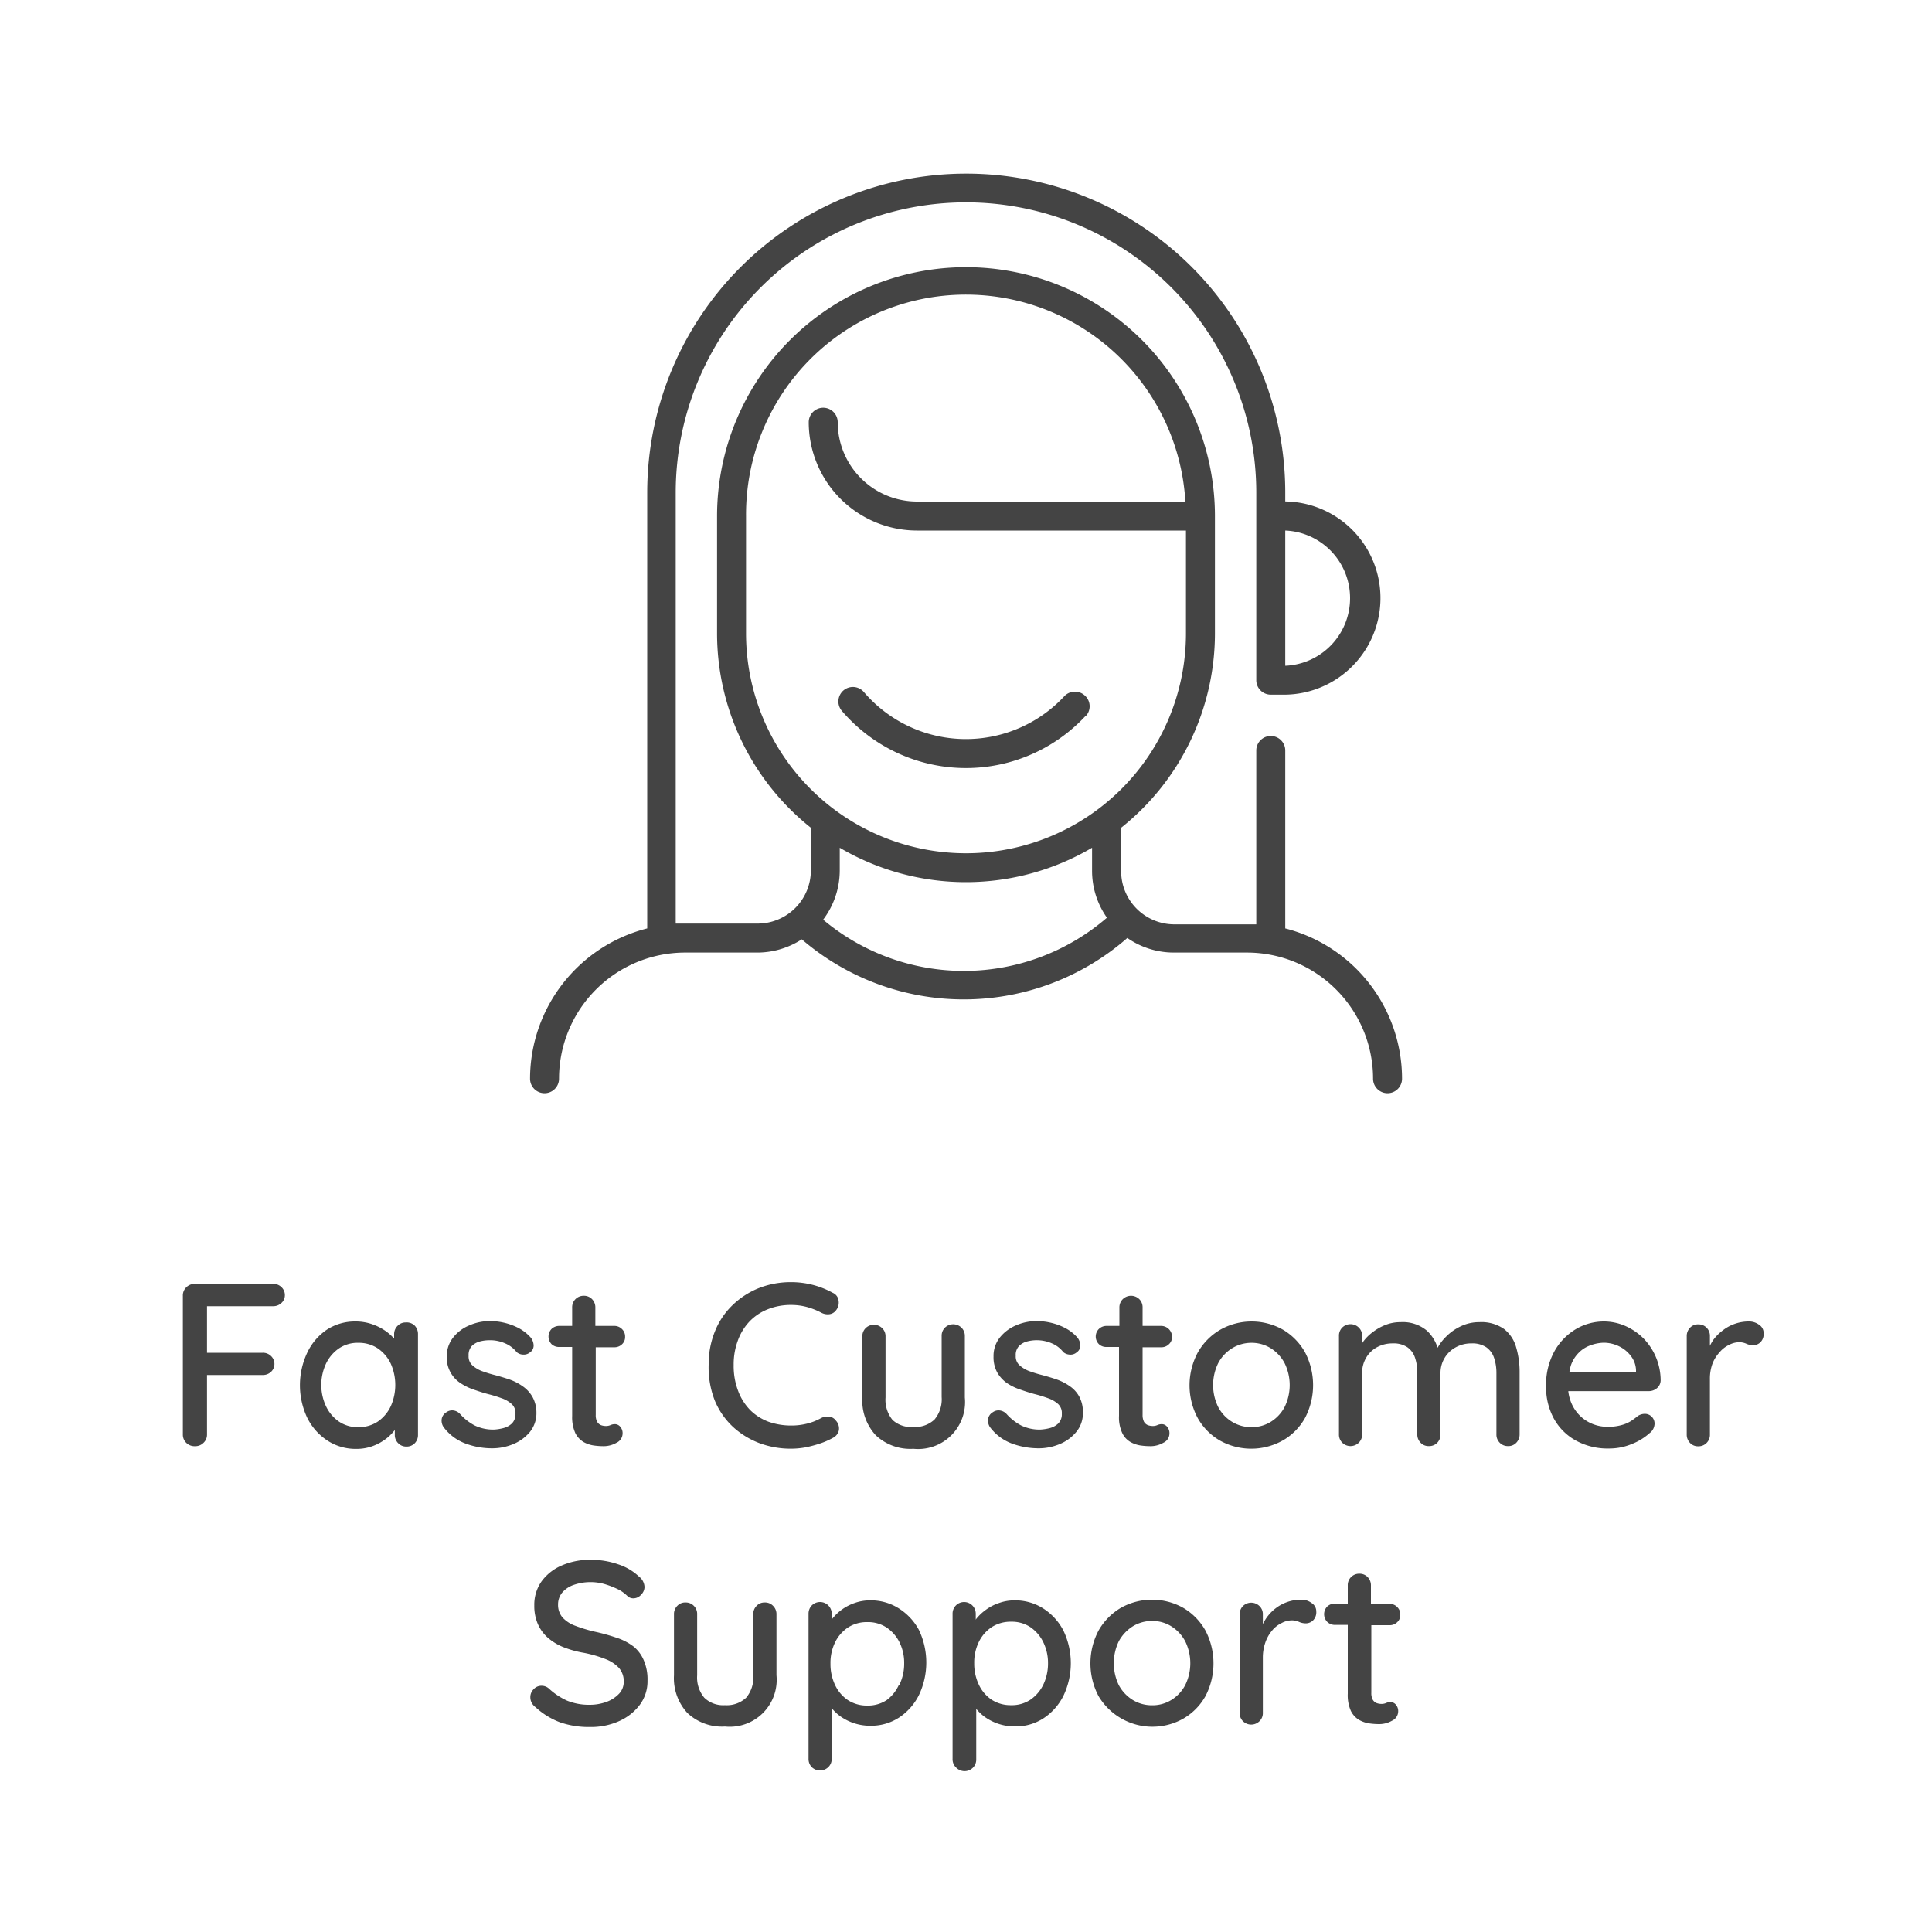 <svg viewBox="0 0 200 200" xmlns="http://www.w3.org/2000/svg" data-name="Layer 1" id="Layer_1"><defs><style>.cls-1{fill:#444;}</style></defs><title>1</title><path d="M112.37,74.16A1.49,1.49,0,0,0,112.3,72a1.51,1.51,0,0,0-2.12.07,13.9,13.9,0,0,1-20.75-.43,1.5,1.5,0,0,0-2.28,1.95,16.9,16.9,0,0,0,25.22.53Z" class="cls-1"></path><path d="M133.05,96.11V77.69a1.5,1.5,0,0,0-3,0v18c-.31,0-.61,0-.93,0h-7.56a5.51,5.51,0,0,1-5.5-5.5V85.69a25.75,25.75,0,0,0,9.71-20.13V53.43h0a25.77,25.77,0,0,0-51.54,0V65.56a25.75,25.75,0,0,0,9.71,20.13v4.42a5.51,5.51,0,0,1-5.5,5.5H70.88c-.32,0-.62,0-.93,0V51a30.05,30.05,0,0,1,60.1,0V70.41a1.5,1.5,0,0,0,1.5,1.5h1.21a10,10,0,0,0,.29-20V51A33,33,0,0,0,67,51V96.11a16.08,16.08,0,0,0-12.13,15.56,1.5,1.5,0,0,0,3,0A13.06,13.06,0,0,1,70.88,98.61h7.56A8.46,8.46,0,0,0,83,97.24a25.72,25.72,0,0,0,33.7-.14,8.43,8.43,0,0,0,4.82,1.51h7.56a13.06,13.06,0,0,1,13.06,13.06,1.5,1.5,0,1,0,3,0A16.08,16.08,0,0,0,133.05,96.11Zm6.71-34.19a7,7,0,0,1-6.71,7v-14A7,7,0,0,1,139.76,61.92ZM77.23,65.56V53.42a22.76,22.76,0,0,1,45.48-1.5H94.93a8.22,8.22,0,0,1-8.21-8.21,1.5,1.5,0,0,0-3,0A11.22,11.22,0,0,0,94.93,54.92h27.84V65.56a22.77,22.77,0,0,1-45.54,0Zm8,29.62a8.45,8.45,0,0,0,1.7-5.07V87.76a25.74,25.74,0,0,0,26.12,0v2.35A8.41,8.41,0,0,0,114.59,95a22.66,22.66,0,0,1-29.35.23Z" class="cls-1"></path><path d="M28.27,132.91H20.15a1.21,1.21,0,0,0-.86.35,1.16,1.16,0,0,0-.36.88v14.35a1.18,1.18,0,0,0,.35.87,1.21,1.21,0,0,0,.92.35,1.18,1.18,0,0,0,.87-.35,1.15,1.15,0,0,0,.36-.87v-6.15h5.76a1.21,1.21,0,0,0,.87-.33,1.09,1.09,0,0,0,.35-.79,1.12,1.12,0,0,0-.35-.84,1.18,1.18,0,0,0-.87-.34H21.43v-4.82h6.84a1.22,1.22,0,0,0,.87-.34,1.07,1.07,0,0,0,.35-.79,1.12,1.12,0,0,0-.35-.84A1.18,1.18,0,0,0,28.27,132.91Z" class="cls-1"></path><path d="M42,136.9a1.14,1.14,0,0,0-.85.36,1.19,1.19,0,0,0-.35.86v.46a4.75,4.75,0,0,0-.6-.58,5.47,5.47,0,0,0-1.52-.86,5.19,5.19,0,0,0-1.91-.34,5.32,5.32,0,0,0-2.92.84A5.91,5.91,0,0,0,31.82,140a7.89,7.89,0,0,0,0,6.8,6,6,0,0,0,2.09,2.34,5.34,5.34,0,0,0,3,.85,4.78,4.78,0,0,0,1.75-.32,5.29,5.29,0,0,0,1.42-.82,4.65,4.65,0,0,0,.79-.82v.5a1.18,1.18,0,0,0,.35.87,1.13,1.13,0,0,0,.85.35,1.15,1.15,0,0,0,.87-.35,1.21,1.21,0,0,0,.33-.87V138.12a1.25,1.25,0,0,0-.33-.88A1.18,1.18,0,0,0,42,136.9Zm-1.56,8.7a4,4,0,0,1-1.34,1.57,3.54,3.54,0,0,1-2,.57,3.44,3.44,0,0,1-2-.57,4,4,0,0,1-1.34-1.57,5.22,5.22,0,0,1,0-4.46,4,4,0,0,1,1.34-1.56,3.44,3.44,0,0,1,2-.57,3.54,3.54,0,0,1,2,.57,4,4,0,0,1,1.34,1.56,5.42,5.42,0,0,1,0,4.46Z" class="cls-1"></path><path d="M55.11,144.59a3.34,3.34,0,0,0-1-1.08,5.5,5.5,0,0,0-1.32-.69c-.49-.17-1-.32-1.48-.45a13.91,13.91,0,0,1-1.41-.43,3.18,3.18,0,0,1-1-.6,1.24,1.24,0,0,1-.39-1,1.36,1.36,0,0,1,.33-1,1.9,1.9,0,0,1,.83-.47,4,4,0,0,1,1-.13,3.86,3.86,0,0,1,1.63.33,3,3,0,0,1,1.18.9,1.06,1.06,0,0,0,.67.26,1,1,0,0,0,.7-.22.85.85,0,0,0,.39-.76,1.44,1.44,0,0,0-.27-.75,4.52,4.52,0,0,0-1.25-1,6.48,6.48,0,0,0-2.95-.74,5.28,5.28,0,0,0-2.22.46,4.08,4.08,0,0,0-1.66,1.27,3.08,3.08,0,0,0-.64,1.94,3.14,3.14,0,0,0,1.42,2.75,5.69,5.69,0,0,0,1.4.68c.52.18,1,.34,1.55.48s.93.27,1.35.42a3,3,0,0,1,1,.59,1.24,1.24,0,0,1,.39,1,1.35,1.35,0,0,1-.36,1,2,2,0,0,1-.87.48,4.88,4.88,0,0,1-1,.16,4.42,4.42,0,0,1-2-.43,5.39,5.39,0,0,1-1.5-1.18,1.13,1.13,0,0,0-.7-.37,1,1,0,0,0-.71.18,1,1,0,0,0-.5.75,1.2,1.2,0,0,0,.19.78,5,5,0,0,0,2.29,1.72,7.86,7.86,0,0,0,2.72.49,5.68,5.68,0,0,0,2.2-.43,4.41,4.41,0,0,0,1.73-1.26,3.07,3.07,0,0,0,.68-2A3.33,3.33,0,0,0,55.11,144.59Z" class="cls-1"></path><path d="M57.91,139.44h1.32v7.13a4,4,0,0,0,.33,1.79,2.25,2.25,0,0,0,.85.92,3.08,3.08,0,0,0,1.07.36,7.21,7.21,0,0,0,1,.07,2.68,2.68,0,0,0,1.35-.36,1.07,1.07,0,0,0,.62-.93,1,1,0,0,0-.24-.72.71.71,0,0,0-.53-.27,1.07,1.07,0,0,0-.49.1,1.16,1.16,0,0,1-.47.09,1.44,1.44,0,0,1-.51-.09.82.82,0,0,1-.4-.36,1.43,1.43,0,0,1-.14-.7v-7h1.91a1.11,1.11,0,0,0,.81-.31,1,1,0,0,0,.32-.77,1.06,1.06,0,0,0-.32-.8,1.09,1.09,0,0,0-.81-.33H61.63v-1.89a1.22,1.22,0,0,0-.34-.88,1.15,1.15,0,0,0-.86-.35,1.18,1.18,0,0,0-1.2,1.23v1.89H57.91a1.15,1.15,0,0,0-.81.31,1.14,1.14,0,0,0,0,1.58A1.12,1.12,0,0,0,57.91,139.44Z" class="cls-1"></path><path d="M86.22,148.85a1.15,1.15,0,0,0,.62-.78,1.19,1.19,0,0,0-.3-1,1,1,0,0,0-.69-.42,1.45,1.45,0,0,0-.85.15,5.92,5.92,0,0,1-1.48.58,6.53,6.53,0,0,1-1.59.19,7,7,0,0,1-2.37-.39,5.35,5.35,0,0,1-1.89-1.2,5.65,5.65,0,0,1-1.26-2,7.2,7.2,0,0,1-.46-2.68,7.07,7.07,0,0,1,.42-2.49,5.68,5.68,0,0,1,1.21-2,5.34,5.34,0,0,1,1.89-1.27,6.42,6.42,0,0,1,2.46-.45,6.17,6.17,0,0,1,1.63.22,7.41,7.41,0,0,1,1.46.58,1.38,1.38,0,0,0,.83.16,1,1,0,0,0,.69-.4,1.25,1.25,0,0,0,.27-1,1,1,0,0,0-.61-.82,8.88,8.88,0,0,0-4.27-1.1,9,9,0,0,0-3.41.63,8.39,8.39,0,0,0-2.72,1.78,7.75,7.75,0,0,0-1.8,2.71,8.94,8.94,0,0,0-.64,3.42A9.38,9.38,0,0,0,74,145a7.81,7.81,0,0,0,1.89,2.72,8.47,8.47,0,0,0,2.74,1.68,9.28,9.28,0,0,0,3.26.57,8.48,8.48,0,0,0,1.51-.14,12.74,12.74,0,0,0,1.47-.39A7.84,7.84,0,0,0,86.22,148.85Z" class="cls-1"></path><path d="M99.88,138.31a1.18,1.18,0,0,0-.35-.87,1.22,1.22,0,0,0-1.71,0,1.18,1.18,0,0,0-.34.87v6.31a3.26,3.26,0,0,1-.74,2.33,2.93,2.93,0,0,1-2.19.77A2.85,2.85,0,0,1,92.4,147a3.3,3.3,0,0,1-.73-2.33v-6.31a1.15,1.15,0,0,0-.35-.87,1.22,1.22,0,0,0-1.71,0,1.18,1.18,0,0,0-.34.87v6.31a5.31,5.31,0,0,0,1.38,3.9,5.21,5.21,0,0,0,3.9,1.41,4.86,4.86,0,0,0,5.33-5.31Z" class="cls-1"></path><path d="M110.76,143.51a5.5,5.5,0,0,0-1.32-.69c-.48-.17-1-.32-1.47-.45a14.13,14.13,0,0,1-1.42-.43,3.13,3.13,0,0,1-1-.6,1.22,1.22,0,0,1-.4-1,1.32,1.32,0,0,1,.34-1,1.84,1.84,0,0,1,.83-.47,3.92,3.92,0,0,1,2.58.2,2.92,2.92,0,0,1,1.17.9,1.09,1.09,0,0,0,.67.26.94.94,0,0,0,.7-.22.87.87,0,0,0,.4-.76,1.45,1.45,0,0,0-.28-.75,4.38,4.38,0,0,0-1.25-1,6.25,6.25,0,0,0-1.49-.56,6.4,6.4,0,0,0-1.46-.18,5.28,5.28,0,0,0-2.22.46,4.22,4.22,0,0,0-1.66,1.27,3.07,3.07,0,0,0-.63,1.94,3.26,3.26,0,0,0,.39,1.66,3.44,3.44,0,0,0,1,1.09,5.76,5.76,0,0,0,1.41.68c.52.18,1,.34,1.55.48s.92.27,1.34.42a3.06,3.06,0,0,1,1,.59,1.27,1.27,0,0,1,.38,1,1.35,1.35,0,0,1-.36,1,2,2,0,0,1-.86.48,5.1,5.1,0,0,1-1,.16,4.38,4.38,0,0,1-2-.43,5.39,5.39,0,0,1-1.5-1.18,1.15,1.15,0,0,0-.71-.37,1,1,0,0,0-.71.18,1,1,0,0,0-.5.75,1.26,1.26,0,0,0,.19.78,5,5,0,0,0,2.29,1.72,8,8,0,0,0,2.73.49,5.59,5.59,0,0,0,2.19-.43,4.34,4.34,0,0,0,1.73-1.26,3,3,0,0,0,.69-2,3.33,3.33,0,0,0-.38-1.67A3.12,3.12,0,0,0,110.76,143.51Z" class="cls-1"></path><path d="M114.52,139.44h1.32v7.13a3.82,3.82,0,0,0,.34,1.79,2.12,2.12,0,0,0,.85.92,3,3,0,0,0,1.07.36,7,7,0,0,0,1,.07,2.64,2.64,0,0,0,1.34-.36,1.05,1.05,0,0,0,.62-.93,1,1,0,0,0-.24-.72.69.69,0,0,0-.52-.27,1.09,1.09,0,0,0-.5.1,1.11,1.11,0,0,1-.46.09,1.54,1.54,0,0,1-.52-.09.82.82,0,0,1-.4-.36,1.55,1.55,0,0,1-.14-.7v-7h1.92a1.09,1.09,0,0,0,.8-.31,1,1,0,0,0,.33-.77,1.13,1.13,0,0,0-1.13-1.13h-1.92v-1.89a1.18,1.18,0,0,0-.34-.88,1.22,1.22,0,0,0-1.71,0,1.19,1.19,0,0,0-.35.88v1.89h-1.32a1.13,1.13,0,0,0-.8.31,1.11,1.11,0,0,0,0,1.58A1.09,1.09,0,0,0,114.52,139.44Z" class="cls-1"></path><path d="M132.81,149.11a6.17,6.17,0,0,0,2.28-2.31,7.34,7.34,0,0,0,0-6.82,6.29,6.29,0,0,0-2.28-2.33,6.6,6.6,0,0,0-6.48,0A6.32,6.32,0,0,0,124,140a7.19,7.19,0,0,0,0,6.82,6.19,6.19,0,0,0,2.29,2.31,6.67,6.67,0,0,0,6.48,0Zm-6.7-3.45a5.15,5.15,0,0,1,0-4.55,4,4,0,0,1,1.44-1.54,3.82,3.82,0,0,1,2-.56,3.75,3.75,0,0,1,2,.56,4.08,4.08,0,0,1,1.43,1.54,5.15,5.15,0,0,1,0,4.55,4,4,0,0,1-1.43,1.53,3.74,3.74,0,0,1-2,.55,3.81,3.81,0,0,1-2-.55A3.93,3.93,0,0,1,126.11,145.66Z" class="cls-1"></path><path d="M155.7,137.58a4.08,4.08,0,0,0-2.56-.71,4.36,4.36,0,0,0-1.9.42,5.24,5.24,0,0,0-1.52,1.06,5,5,0,0,0-.9,1.17,4.09,4.09,0,0,0-1.11-1.77,3.88,3.88,0,0,0-2.73-.88,4.2,4.2,0,0,0-1.56.29,5.41,5.41,0,0,0-1.31.74,4.61,4.61,0,0,0-1,1l-.1.16v-.76a1.18,1.18,0,0,0-.35-.87,1.22,1.22,0,0,0-1.71,0,1.18,1.18,0,0,0-.34.87v10.18a1.18,1.18,0,0,0,.34.87,1.22,1.22,0,0,0,1.71,0,1.18,1.18,0,0,0,.35-.87v-6.36a3,3,0,0,1,.4-1.54,2.86,2.86,0,0,1,1.11-1.1,3.32,3.32,0,0,1,1.66-.41,2.53,2.53,0,0,1,1.53.41,2.15,2.15,0,0,1,.78,1.1,4.74,4.74,0,0,1,.23,1.54v6.36a1.18,1.18,0,0,0,.34.87,1.11,1.11,0,0,0,.86.35,1.15,1.15,0,0,0,.87-.35,1.21,1.21,0,0,0,.33-.87v-6.34a3,3,0,0,1,1.55-2.65,3.29,3.29,0,0,1,1.67-.42,2.57,2.57,0,0,1,1.55.42,2.22,2.22,0,0,1,.79,1.12,4.91,4.91,0,0,1,.23,1.53v6.34a1.18,1.18,0,0,0,.34.87,1.15,1.15,0,0,0,.86.35,1.11,1.11,0,0,0,.86-.35,1.22,1.22,0,0,0,.34-.87v-6.36a9.08,9.08,0,0,0-.36-2.65A3.65,3.65,0,0,0,155.7,137.58Z" class="cls-1"></path><path d="M170.14,138.56a6.18,6.18,0,0,0-1.88-1.29,5.52,5.52,0,0,0-2.24-.47,5.69,5.69,0,0,0-2.9.8,6.17,6.17,0,0,0-2.22,2.31,7.17,7.17,0,0,0-.85,3.61,6.77,6.77,0,0,0,.8,3.32,5.79,5.79,0,0,0,2.27,2.28,6.84,6.84,0,0,0,3.46.83,6.06,6.06,0,0,0,2.38-.48,5.9,5.9,0,0,0,1.79-1.1,1.25,1.25,0,0,0,.53-1,1,1,0,0,0-.29-.71,1,1,0,0,0-.72-.3,1.34,1.34,0,0,0-.72.22c-.19.16-.41.32-.67.5a3.56,3.56,0,0,1-1,.44,5,5,0,0,1-1.46.18,4.07,4.07,0,0,1-2.07-.54,4,4,0,0,1-1.49-1.52,4.33,4.33,0,0,1-.51-1.63h8.34a1.28,1.28,0,0,0,.84-.31,1.07,1.07,0,0,0,.38-.8,6.25,6.25,0,0,0-1.81-4.38ZM163.47,140a3.12,3.12,0,0,1,1.17-.73A4.25,4.25,0,0,1,166,139a3.63,3.63,0,0,1,1.56.35,3.35,3.35,0,0,1,1.25,1,2.54,2.54,0,0,1,.55,1.48V142h-6.89a4.65,4.65,0,0,1,.16-.69A3.46,3.46,0,0,1,163.47,140Z" class="cls-1"></path><path d="M182.1,137.14a1.72,1.72,0,0,0-1.08-.34,4.36,4.36,0,0,0-2.66.91,4.79,4.79,0,0,0-1,1,4.59,4.59,0,0,0-.35.61v-1a1.18,1.18,0,0,0-.34-.87,1.15,1.15,0,0,0-.86-.35,1.11,1.11,0,0,0-.86.35,1.22,1.22,0,0,0-.34.87v10.18a1.22,1.22,0,0,0,.34.87,1.11,1.11,0,0,0,.86.35,1.15,1.15,0,0,0,.86-.35,1.18,1.18,0,0,0,.34-.87v-5.76a4.48,4.48,0,0,1,.26-1.56A3.66,3.66,0,0,1,178,140a2.9,2.9,0,0,1,1-.78,2.26,2.26,0,0,1,1-.27,1.77,1.77,0,0,1,.79.16,1.73,1.73,0,0,0,.7.15,1.08,1.08,0,0,0,.74-.3,1.18,1.18,0,0,0,.34-.94A1,1,0,0,0,182.1,137.14Z" class="cls-1"></path><path d="M65.6,170.46a5.91,5.91,0,0,0-1.77-.92,20.21,20.21,0,0,0-2.36-.65,15.75,15.75,0,0,1-1.92-.59,3.35,3.35,0,0,1-1.31-.85,2,2,0,0,1-.47-1.35,1.92,1.92,0,0,1,.41-1.21,2.69,2.69,0,0,1,1.18-.81,5.33,5.33,0,0,1,3.25-.09,9.43,9.43,0,0,1,1.38.54,3.83,3.83,0,0,1,1,.73.89.89,0,0,0,.58.2,1.07,1.07,0,0,0,.8-.38,1.14,1.14,0,0,0,.35-.8,1.44,1.44,0,0,0-.58-1.08A5.68,5.68,0,0,0,64,161.94a8.49,8.49,0,0,0-2.83-.47,7.27,7.27,0,0,0-3,.58,5,5,0,0,0-2.09,1.63,4.17,4.17,0,0,0-.77,2.52,4.7,4.7,0,0,0,.36,1.9,4.07,4.07,0,0,0,1,1.4,5.62,5.62,0,0,0,1.62,1,10.48,10.48,0,0,0,2.15.6,12.73,12.73,0,0,1,2.22.64,3.73,3.73,0,0,1,1.42.93,2.11,2.11,0,0,1,.49,1.43,1.78,1.78,0,0,1-.48,1.23,3.4,3.4,0,0,1-1.28.84,5.06,5.06,0,0,1-1.77.31,6,6,0,0,1-2.34-.43,7,7,0,0,1-1.91-1.28,1.15,1.15,0,0,0-.71-.26,1.09,1.09,0,0,0-.84.36,1.14,1.14,0,0,0-.34.82,1.24,1.24,0,0,0,.13.56,1.28,1.28,0,0,0,.4.47,7.78,7.78,0,0,0,2.56,1.58,9.14,9.14,0,0,0,3.08.48,7.12,7.12,0,0,0,3-.6,5.46,5.46,0,0,0,2.15-1.68,4.08,4.08,0,0,0,.81-2.52,5,5,0,0,0-.38-2.09A3.67,3.67,0,0,0,65.6,170.46Z" class="cls-1"></path><path d="M79.18,165.89a1.11,1.11,0,0,0-.86.35,1.18,1.18,0,0,0-.34.87v6.31a3.26,3.26,0,0,1-.74,2.33,2.93,2.93,0,0,1-2.19.77,2.81,2.81,0,0,1-2.14-.77,3.26,3.26,0,0,1-.74-2.33v-6.31a1.18,1.18,0,0,0-.34-.87,1.15,1.15,0,0,0-.86-.35,1.11,1.11,0,0,0-.86.35,1.18,1.18,0,0,0-.34.87v6.31a5.31,5.31,0,0,0,1.38,3.9,5.21,5.21,0,0,0,3.9,1.41,4.86,4.86,0,0,0,5.33-5.31v-6.31a1.18,1.18,0,0,0-.35-.87A1.12,1.12,0,0,0,79.18,165.89Z" class="cls-1"></path><path d="M93.06,166.51a5.38,5.38,0,0,0-3-.84,4.68,4.68,0,0,0-1.58.27,5,5,0,0,0-2.31,1.62.41.41,0,0,0-.07.11v-.61a1.21,1.21,0,0,0-.35-.86,1.21,1.21,0,0,0-1.72,0,1.23,1.23,0,0,0-.33.86v15a1.21,1.21,0,0,0,.33.87,1.23,1.23,0,0,0,1.72,0,1.18,1.18,0,0,0,.35-.87v-5.23a4.82,4.82,0,0,0,.86.82,5.32,5.32,0,0,0,3.17,1,5.28,5.28,0,0,0,2.93-.84,6,6,0,0,0,2.06-2.32,7.83,7.83,0,0,0,0-6.77A6,6,0,0,0,93.06,166.51Zm0,7.89A4,4,0,0,1,91.78,176a3.5,3.5,0,0,1-2,.56,3.58,3.58,0,0,1-2-.56,3.84,3.84,0,0,1-1.33-1.56,5.08,5.08,0,0,1-.48-2.22,4.86,4.86,0,0,1,.48-2.21,3.88,3.88,0,0,1,1.33-1.53,3.58,3.58,0,0,1,2-.56,3.5,3.5,0,0,1,2,.56A4,4,0,0,1,93.11,170a4.78,4.78,0,0,1,.49,2.2A5,5,0,0,1,93.11,174.4Z" class="cls-1"></path><path d="M108,166.51a5.41,5.41,0,0,0-3-.84,4.63,4.63,0,0,0-1.57.27,4.91,4.91,0,0,0-1.35.69,5.08,5.08,0,0,0-1,.93,1.05,1.05,0,0,0-.07.11v-.61a1.21,1.21,0,0,0-.35-.86,1.2,1.2,0,0,0-1.71,0,1.2,1.2,0,0,0-.34.86v15A1.18,1.18,0,0,0,99,183a1.22,1.22,0,0,0,1.71,0,1.18,1.18,0,0,0,.35-.87v-5.23a4.82,4.82,0,0,0,.86.82,5.32,5.32,0,0,0,3.17,1,5.26,5.26,0,0,0,2.93-.84,6,6,0,0,0,2.06-2.32,7.83,7.83,0,0,0,0-6.77A6,6,0,0,0,108,166.51Zm0,7.89a4,4,0,0,1-1.34,1.56,3.47,3.47,0,0,1-2,.56,3.61,3.61,0,0,1-2-.56,3.84,3.84,0,0,1-1.33-1.56,5.08,5.08,0,0,1-.48-2.22,4.86,4.86,0,0,1,.48-2.21,3.88,3.88,0,0,1,1.33-1.53,3.61,3.61,0,0,1,2-.56,3.47,3.47,0,0,1,2,.56A4,4,0,0,1,108,170a4.91,4.91,0,0,1,.49,2.2A5.09,5.09,0,0,1,108,174.4Z" class="cls-1"></path><path d="M122.5,166.45a6.6,6.6,0,0,0-6.48,0,6.4,6.4,0,0,0-2.29,2.33,7.27,7.27,0,0,0,0,6.82,6.5,6.5,0,0,0,8.77,2.31,6.17,6.17,0,0,0,2.28-2.31,7.34,7.34,0,0,0,0-6.82A6.29,6.29,0,0,0,122.5,166.45Zm.19,8a4,4,0,0,1-1.43,1.53,3.71,3.71,0,0,1-2,.55,3.81,3.81,0,0,1-2-.55,4.08,4.08,0,0,1-1.44-1.53,5.24,5.24,0,0,1,0-4.55,4.19,4.19,0,0,1,1.44-1.54,3.82,3.82,0,0,1,2-.56,3.72,3.72,0,0,1,2,.56,4.08,4.08,0,0,1,1.43,1.54,5.15,5.15,0,0,1,0,4.55Z" class="cls-1"></path><path d="M135.77,165.94a1.72,1.72,0,0,0-1.08-.34,4.31,4.31,0,0,0-2.66.91,4.48,4.48,0,0,0-1.3,1.62v-1a1.15,1.15,0,0,0-.35-.87,1.22,1.22,0,0,0-1.71,0,1.18,1.18,0,0,0-.34.87v10.18a1.18,1.18,0,0,0,.34.87,1.22,1.22,0,0,0,1.71,0,1.15,1.15,0,0,0,.35-.87v-5.76A4.73,4.73,0,0,1,131,170a3.86,3.86,0,0,1,.69-1.21,2.9,2.9,0,0,1,1-.78,2.23,2.23,0,0,1,1-.27,1.77,1.77,0,0,1,.79.16,1.73,1.73,0,0,0,.7.15,1.08,1.08,0,0,0,.74-.3,1.18,1.18,0,0,0,.34-.94A1,1,0,0,0,135.77,165.94Z" class="cls-1"></path><path d="M143.84,168.24a1.1,1.1,0,0,0,.8-.31,1,1,0,0,0,.32-.77,1.06,1.06,0,0,0-.32-.8,1.08,1.08,0,0,0-.8-.33h-1.92v-1.89a1.22,1.22,0,0,0-.34-.88,1.15,1.15,0,0,0-.86-.35,1.18,1.18,0,0,0-1.2,1.23V166H138.2a1.17,1.17,0,0,0-.81.31,1.14,1.14,0,0,0,0,1.58,1.13,1.13,0,0,0,.81.32h1.32v7.13a4,4,0,0,0,.33,1.79,2.25,2.25,0,0,0,.85.92,3.08,3.08,0,0,0,1.07.36,7.21,7.21,0,0,0,1,.07,2.68,2.68,0,0,0,1.35-.36,1.07,1.07,0,0,0,.62-.93,1,1,0,0,0-.24-.72.71.71,0,0,0-.53-.27,1.07,1.07,0,0,0-.49.1,1.16,1.16,0,0,1-.47.09,1.48,1.48,0,0,1-.51-.09.82.82,0,0,1-.4-.36,1.43,1.43,0,0,1-.14-.7v-7Z" class="cls-1"></path></svg>